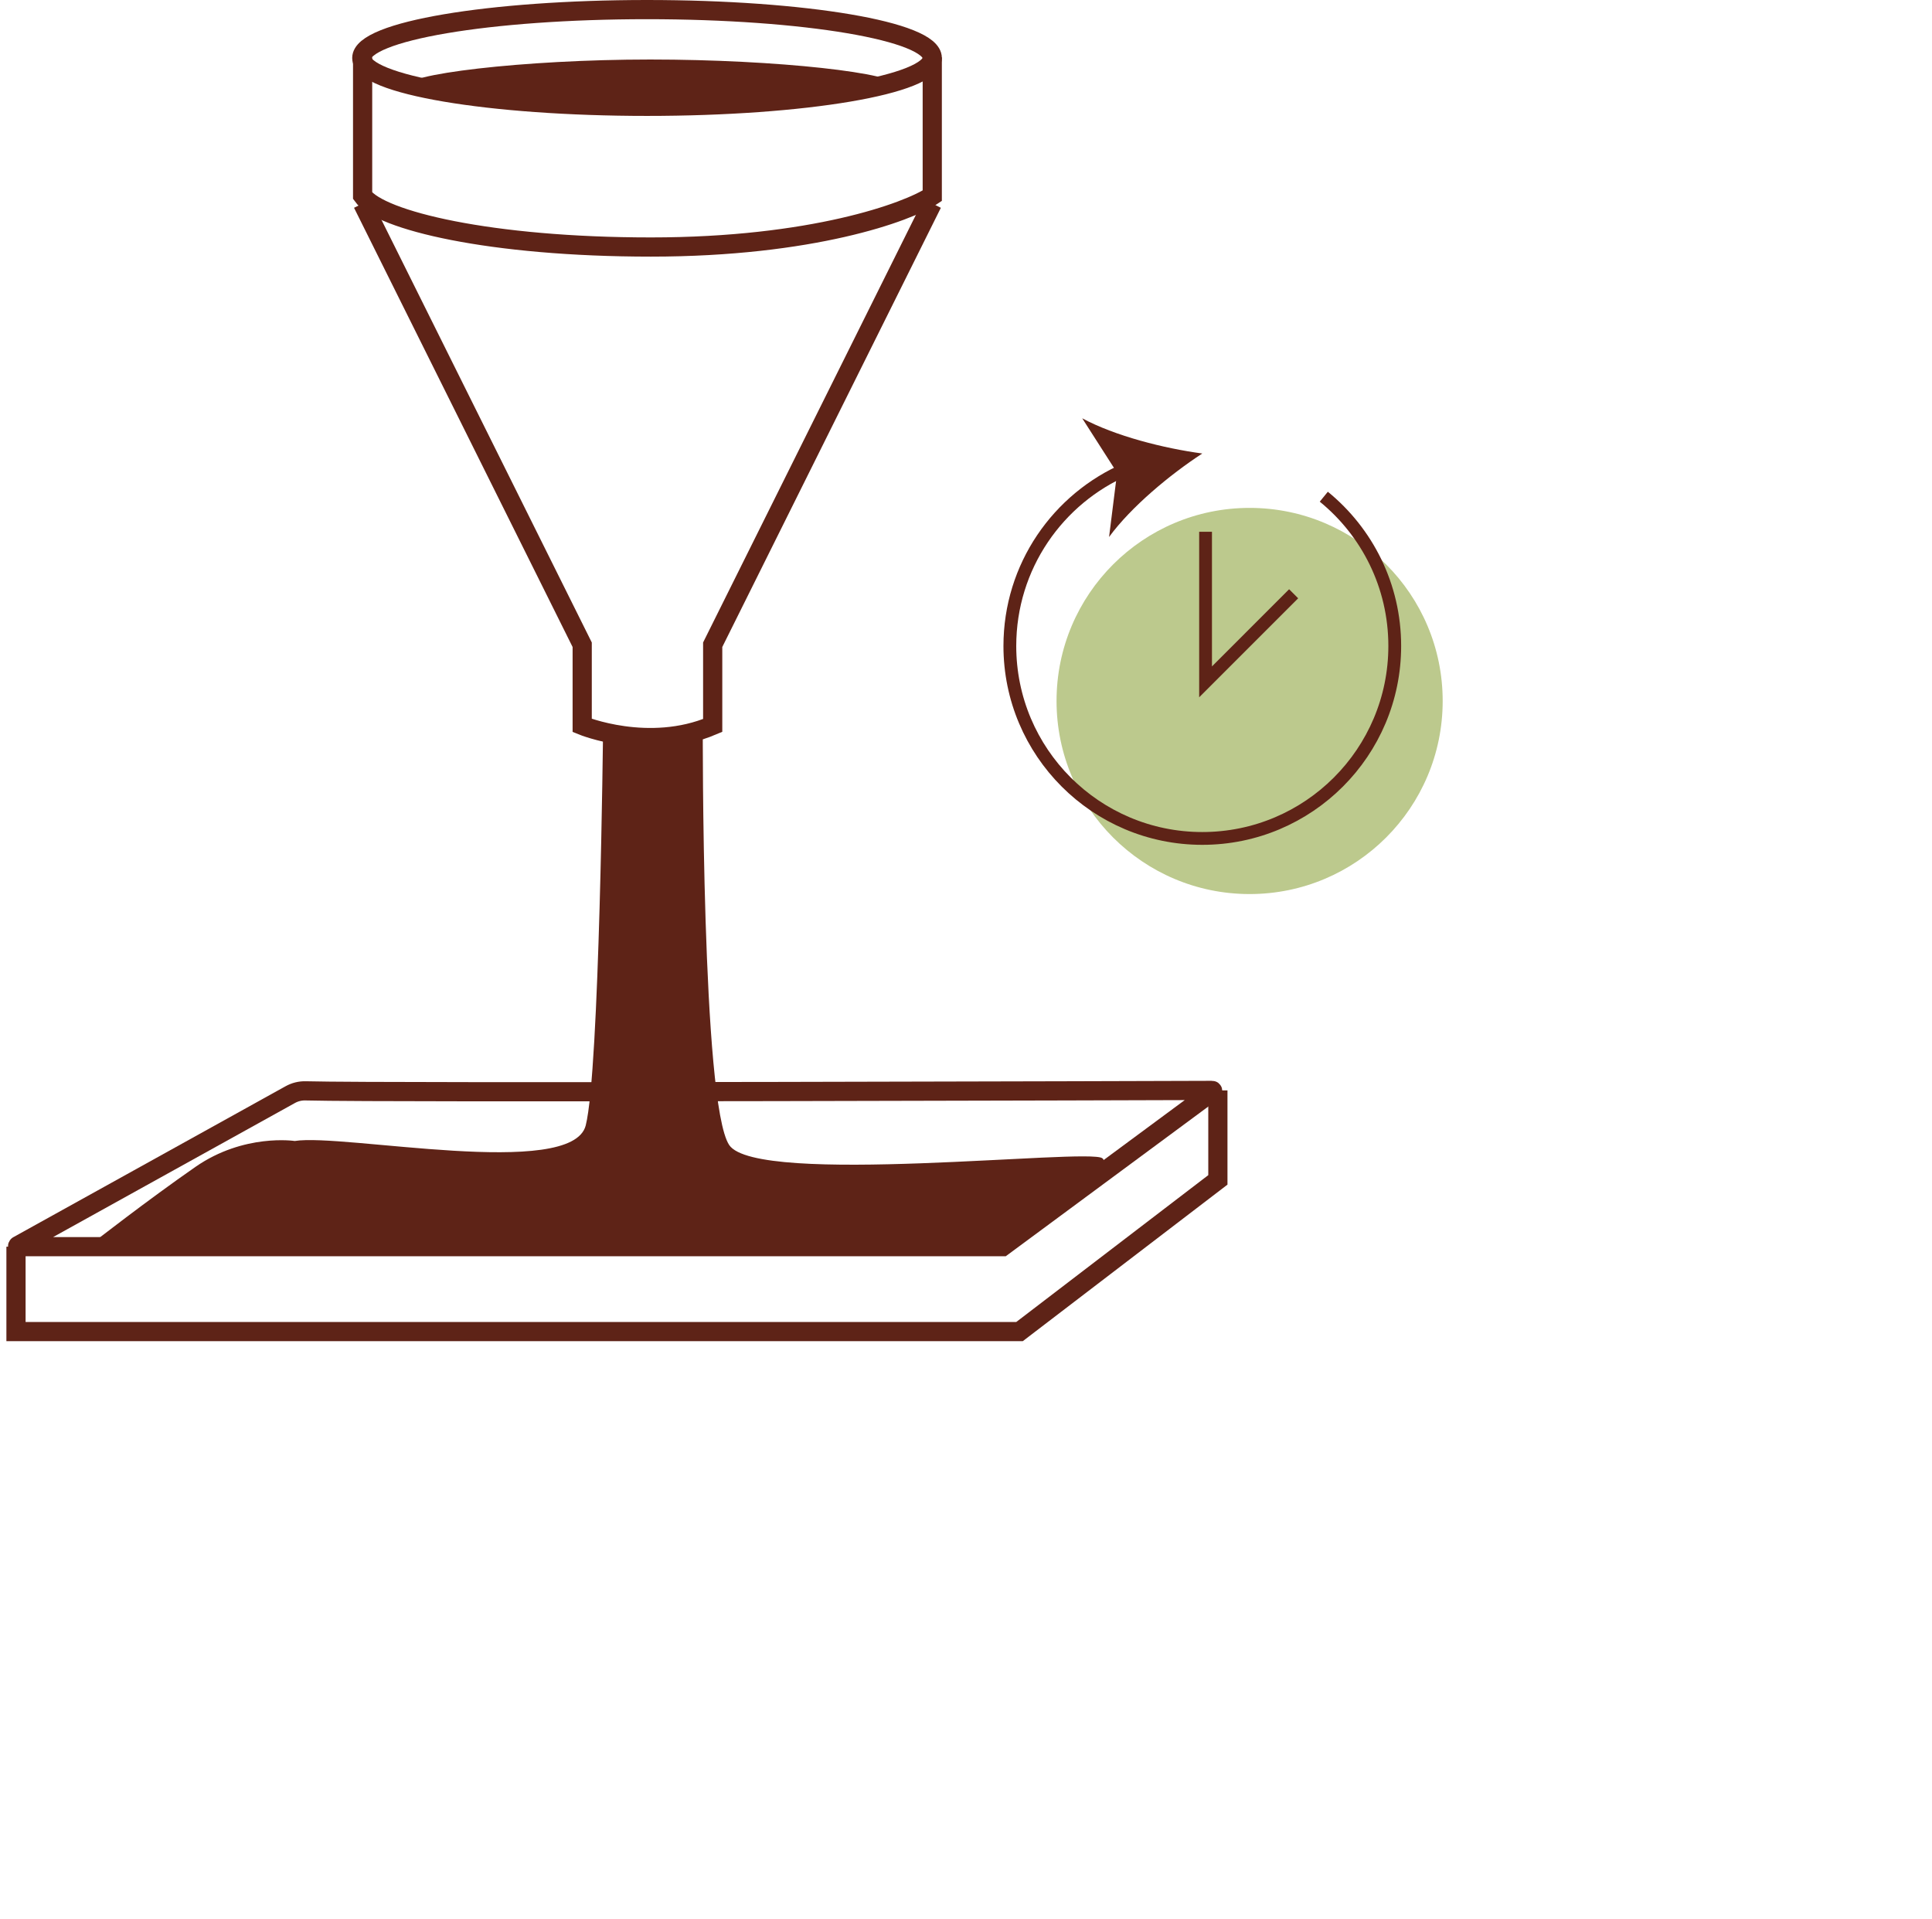 <?xml version="1.0" encoding="UTF-8"?>
<svg xmlns="http://www.w3.org/2000/svg" width="151" height="150" viewBox="0 0 151 150" fill="none">
  <g clip-path="url(#clip0_140_4167)">
    <path d="M97.666 69.872C106 69.872 112.756 63.116 112.756 54.783C112.756 46.449 106 39.693 97.666 39.693C89.333 39.693 82.577 46.449 82.577 54.783C82.577 63.116 89.333 69.872 97.666 69.872Z" fill="#BCC98D"></path>
    <path d="M103.465 38.818C106.849 41.576 109.01 45.778 109.01 50.484C109.01 58.791 102.276 65.525 93.969 65.525C85.662 65.525 78.927 58.791 78.927 50.484C78.927 44.277 82.687 38.948 88.052 36.65" stroke="#5E2317" stroke-miterlimit="10"></path>
    <path d="M93.969 35.442C91.432 37.096 88.392 39.627 86.682 41.967L87.31 36.948L84.583 32.69C87.133 34.066 90.967 35.042 93.969 35.442Z" fill="#5E2317"></path>
    <path d="M94.224 41.56V53.288L101.107 46.404" stroke="#5E2317" stroke-miterlimit="10"></path>
    <path d="M28.341 4.482V15.299C29.706 17.222 38.31 19.305 50.875 19.305C63.44 19.305 70.951 16.581 72.863 15.299V4.482" stroke="#5E2317" stroke-width="1.5" stroke-miterlimit="10"></path>
    <path d="M50.57 8.309C62.882 8.309 72.863 6.617 72.863 4.53C72.863 2.442 62.882 0.75 50.57 0.75C38.258 0.75 28.277 2.442 28.277 4.53C28.277 6.617 38.258 8.309 50.57 8.309Z" stroke="#5E2317" stroke-width="1.5" stroke-miterlimit="10"></path>
    <path d="M70.188 6.727C70.188 7.737 60.73 8.309 50.818 8.309C40.905 8.309 32.178 7.677 31.732 6.79C31.244 5.819 40.905 4.651 50.818 4.651C60.73 4.651 70.188 5.717 70.188 6.727Z" fill="#5E2317"></path>
    <path d="M28.342 15.906L45.503 50.388V56.696C45.503 56.696 50.7 58.824 55.702 56.696V50.388L72.863 15.906" stroke="#5E2317" stroke-width="1.5" stroke-miterlimit="10"></path>
    <path d="M22.689 85.545L1.4 97.347C1.36 97.369 1.376 97.43 1.422 97.43H78.358L94.76 85.307C94.798 85.279 94.784 85.218 94.736 85.218C91.363 85.229 30.584 85.427 23.88 85.252C23.463 85.241 23.054 85.343 22.689 85.545Z" stroke="#5E2317" stroke-width="1.5" stroke-miterlimit="10"></path>
    <path d="M1.25 97.431V104.066H79.682L95.186 92.21V85.218" stroke="#5E2317" stroke-width="1.5" stroke-miterlimit="10"></path>
    <path d="M47.133 57.106C47.133 57.106 46.862 83.698 45.779 87.954C44.696 92.21 26.825 88.562 23.035 89.17C23.035 89.17 19.063 88.562 15.273 91.196C11.482 93.831 7.33 97.074 7.33 97.074C7.33 97.074 12.023 97.479 15.453 97.479C18.883 97.479 76.684 98.904 78.669 97.485C80.655 96.066 87.236 91.328 86.153 90.517C85.07 89.707 59.158 92.728 56.992 89.485C54.826 86.242 54.928 56.84 54.928 56.84C54.928 56.84 49.028 57.916 47.133 57.106Z" fill="#5E2317"></path>
  </g>
  <defs>
    <clipPath id="clip0_140_4167">
      <rect width="112.256" height="104.815" fill="white" transform="translate(0.5)"></rect>
    </clipPath>
  </defs>
</svg>
